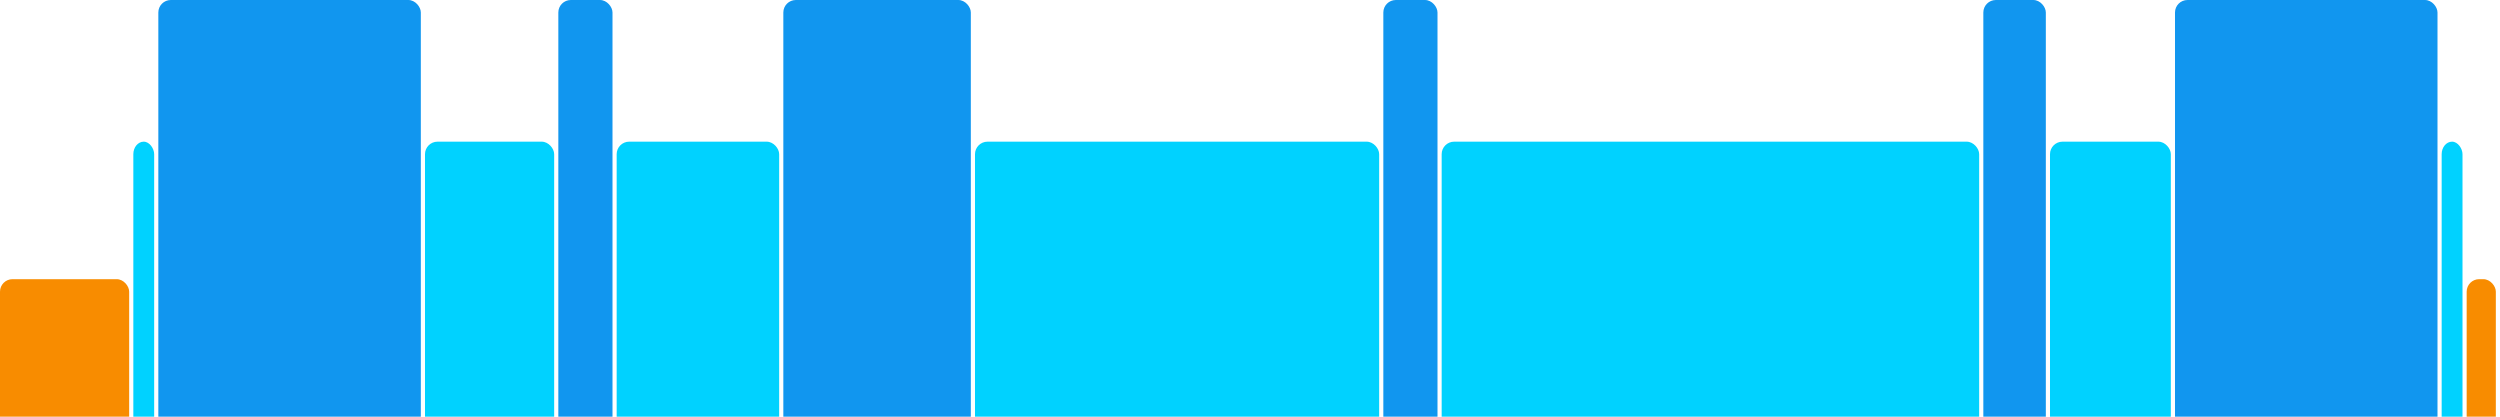 <svg version="1.1" baseProfile="full" width="600" height="100" xmlns="http://www.w3.org/2000/svg">
<rect x="0" y="67" rx="3" ry="3" width="31" height="43" fill="rgb(248,140,0)" />
<rect x="32" y="34" rx="3" ry="3" width="5" height="76" fill="rgb(0,210,255)" />
<rect x="38" y="0" rx="3" ry="3" width="63" height="110" fill="rgb(17,150,239)" />
<rect x="102" y="34" rx="3" ry="3" width="31" height="76" fill="rgb(0,210,255)" />
<rect x="134" y="0" rx="3" ry="3" width="13" height="110" fill="rgb(17,150,239)" />
<rect x="148" y="34" rx="3" ry="3" width="39" height="76" fill="rgb(0,210,255)" />
<rect x="188" y="0" rx="3" ry="3" width="45" height="110" fill="rgb(17,150,239)" />
<rect x="234" y="34" rx="3" ry="3" width="97" height="76" fill="rgb(0,210,255)" />
<rect x="332" y="0" rx="3" ry="3" width="13" height="110" fill="rgb(17,150,239)" />
<rect x="346" y="34" rx="3" ry="3" width="129" height="76" fill="rgb(0,210,255)" />
<rect x="476" y="0" rx="3" ry="3" width="15" height="110" fill="rgb(17,150,239)" />
<rect x="492" y="34" rx="3" ry="3" width="29" height="76" fill="rgb(0,210,255)" />
<rect x="522" y="0" rx="3" ry="3" width="63" height="110" fill="rgb(17,150,239)" />
<rect x="586" y="34" rx="3" ry="3" width="5" height="76" fill="rgb(0,210,255)" />
<rect x="592" y="67" rx="3" ry="3" width="7" height="43" fill="rgb(248,140,0)" />
</svg>